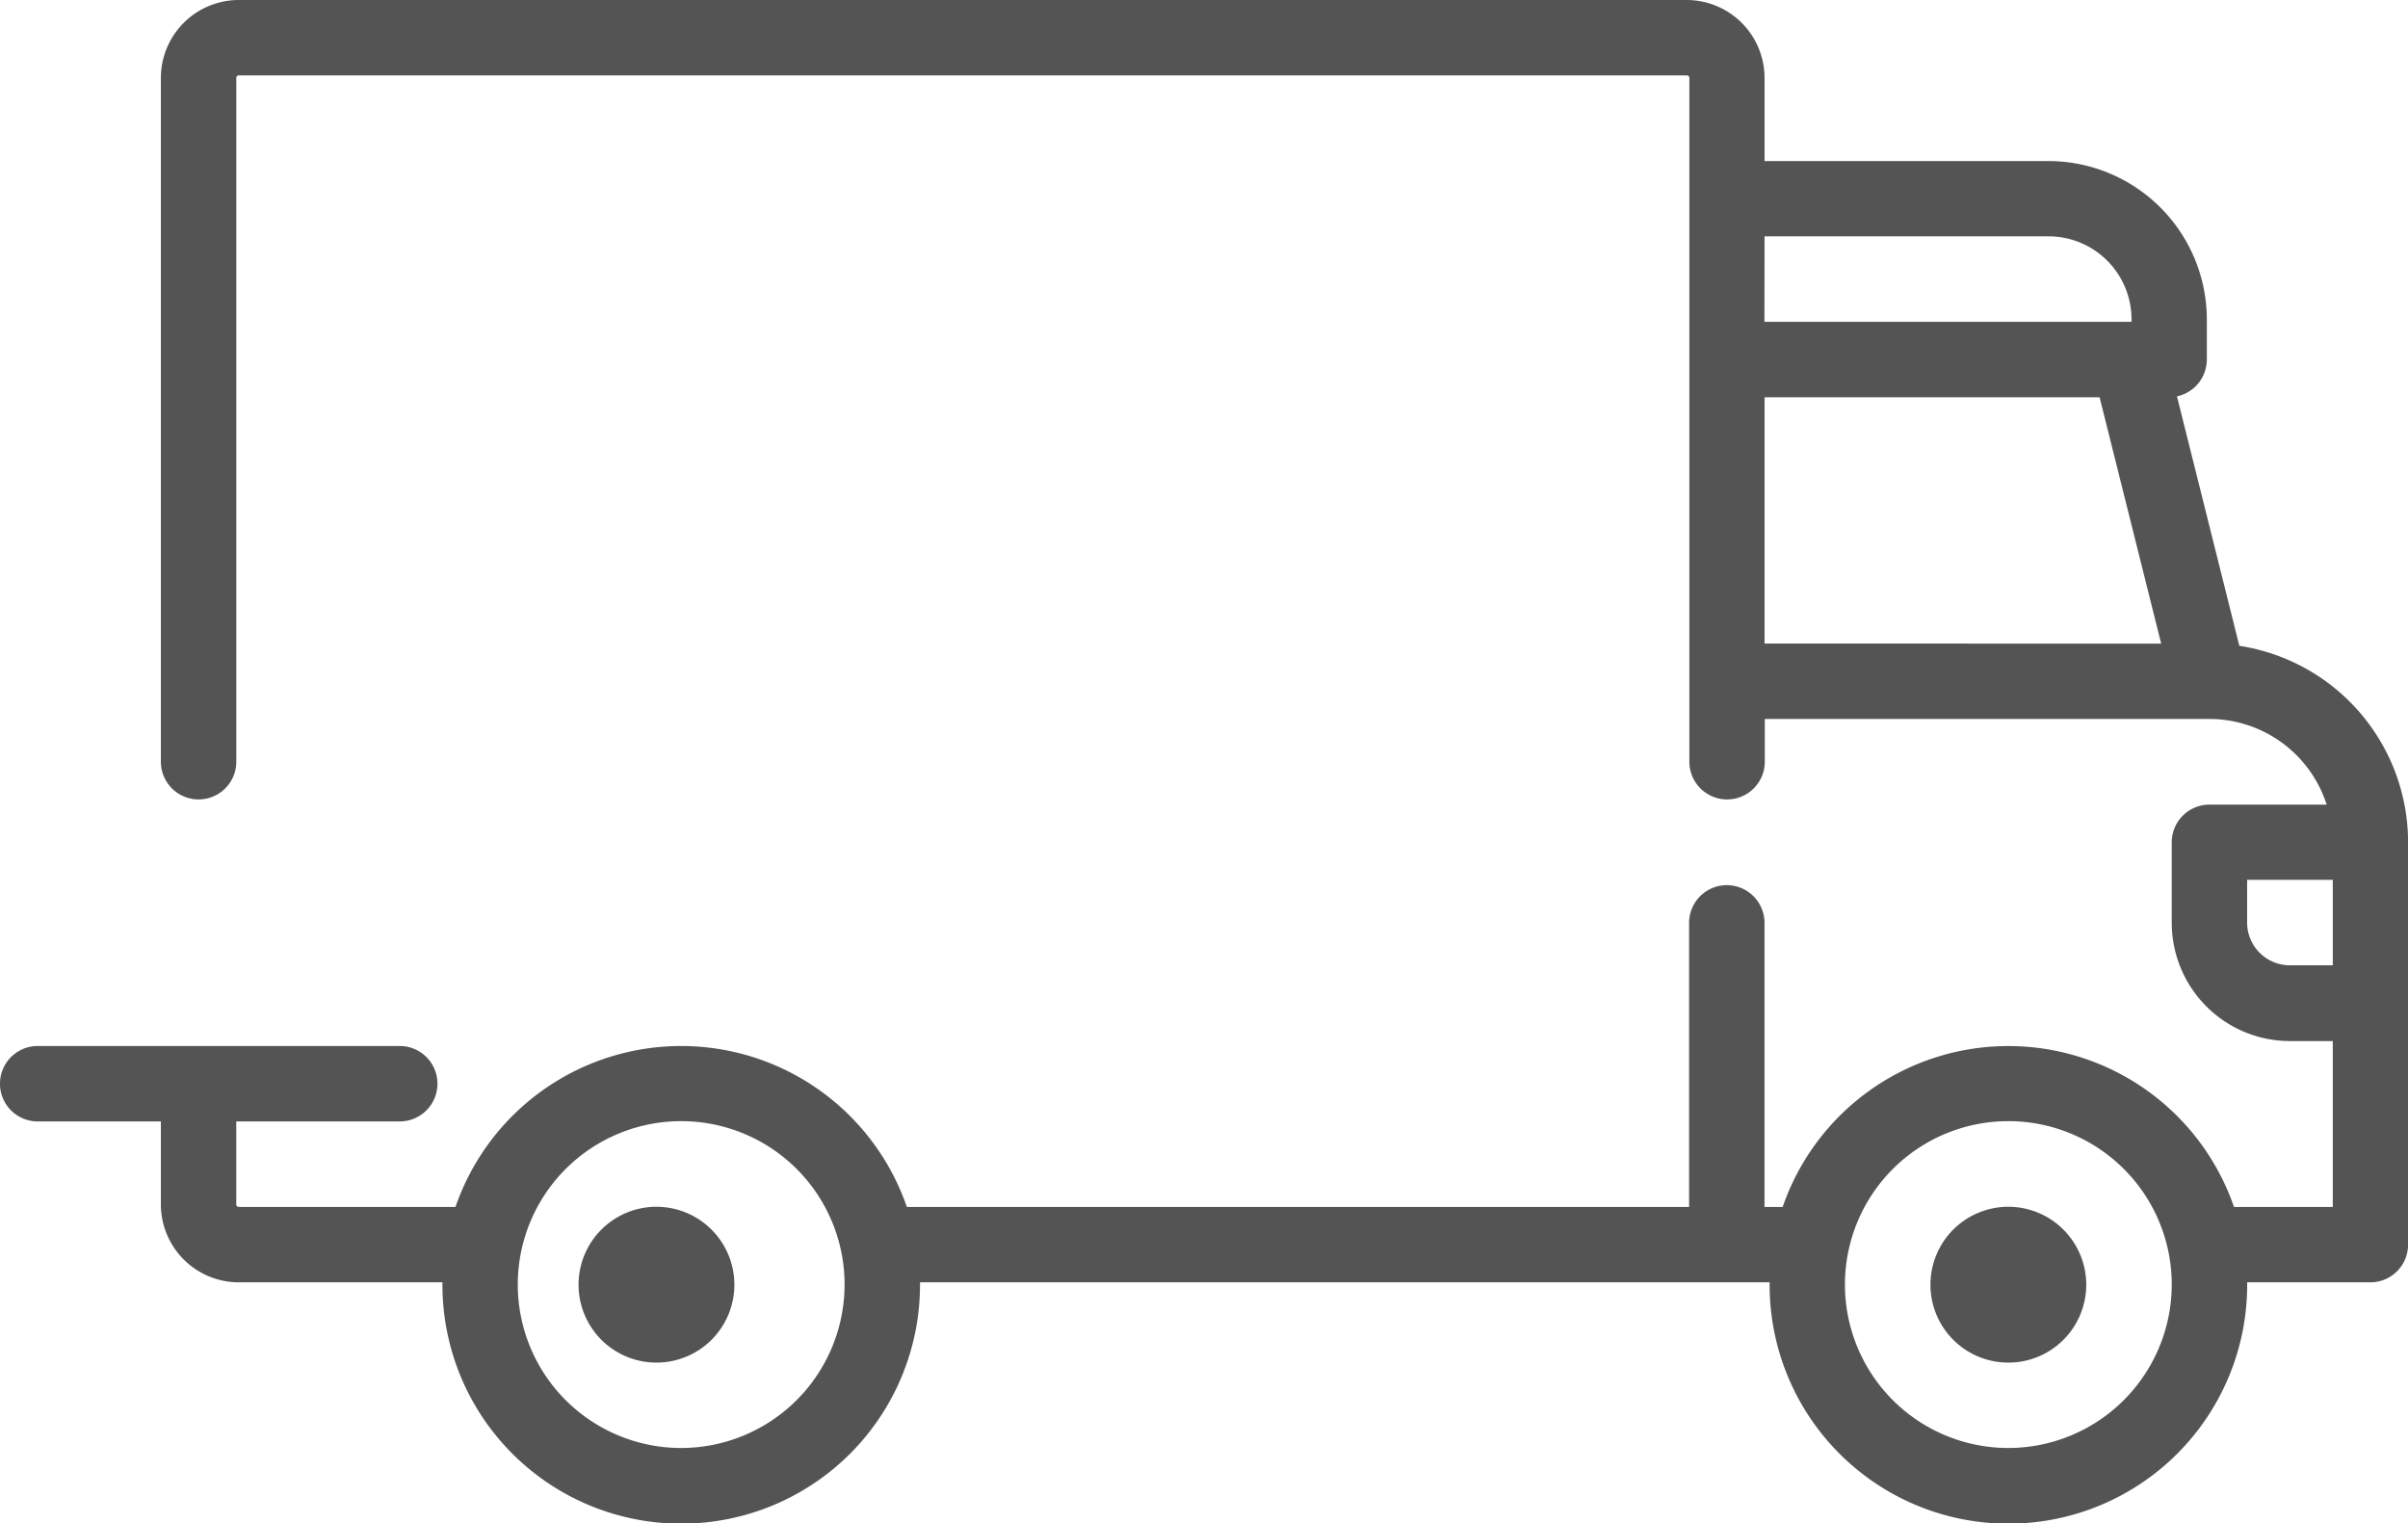 <svg xmlns="http://www.w3.org/2000/svg" width="59.035" height="37.344" viewBox="0 0 59.035 37.344">
  <g id="Grupo_2680" data-name="Grupo 2680" transform="translate(-8113.833 -854.466)">
    <path id="Trazado_492" data-name="Trazado 492" d="M412.365,350.6a1.91,1.91,0,1,0,1.91,1.91A1.912,1.912,0,0,0,412.365,350.6Z" transform="translate(7750.705 533.448)" fill="#545454"/>
    <g id="Grupo_2137" data-name="Grupo 2137" transform="translate(8113.833 854.466)">
      <path id="Trazado_490" data-name="Trazado 490" d="M54.9,109.893l-1.529-6.115a.925.925,0,0,0,.732-.9v-.986a3.887,3.887,0,0,0-3.882-3.882H43.26V95.972a1.912,1.912,0,0,0-1.91-1.91H5.854a1.912,1.912,0,0,0-1.91,1.91v16.762a.924.924,0,1,0,1.849,0V95.972a.062.062,0,0,1,.062-.062h35.5a.062.062,0,0,1,.062.062v16.762a.924.924,0,1,0,1.849,0v-1.048H54.169a3.025,3.025,0,0,1,2.872,2.1H54.167a.924.924,0,0,0-.924.924v1.972a2.9,2.9,0,0,0,2.9,2.9h1.048v4.067H54.769a5.852,5.852,0,0,0-11.065,0h-.445v-6.964a.924.924,0,0,0-1.849,0v6.963H22.232a5.852,5.852,0,0,0-11.065,0H5.854a.062.062,0,0,1-.062-.062v-2.034H9.8a.924.924,0,1,0,0-1.849H.924a.924.924,0,1,0,0,1.849h3.02v2.034a1.912,1.912,0,0,0,1.91,1.91h4.993c0,.021,0,.041,0,.062a5.854,5.854,0,1,0,11.708,0c0-.021,0-.041,0-.062H43.384c0,.021,0,.041,0,.062a5.854,5.854,0,1,0,11.708,0c0-.021,0-.041,0-.062h3.021a.924.924,0,0,0,.924-.924v-9.86A4.876,4.876,0,0,0,54.9,109.893ZM43.26,99.855h6.963a2.036,2.036,0,0,1,2.034,2.034v.062h-9Zm0,9.983V103.8h8.214l1.51,6.039ZM16.7,129.557a4.006,4.006,0,1,1,4.006-4.006A4.01,4.01,0,0,1,16.7,129.557Zm32.537,0a4.006,4.006,0,1,1,4.006-4.006A4.01,4.01,0,0,1,49.237,129.557Zm7.949-11.832H56.139a1.049,1.049,0,0,1-1.048-1.048V115.63h2.1v2.1Z" transform="translate(0 -94.062)" fill="#545454"/>
    </g>
    <g id="Grupo_2141" data-name="Grupo 2141" transform="translate(8128.017 884.045)">
      <path id="Trazado_492-2" data-name="Trazado 492" d="M412.365,350.6a1.91,1.91,0,1,0,1.91,1.91A1.912,1.912,0,0,0,412.365,350.6Z" transform="translate(-410.455 -350.597)" fill="#545454"/>
    </g>
  </g>
</svg>
